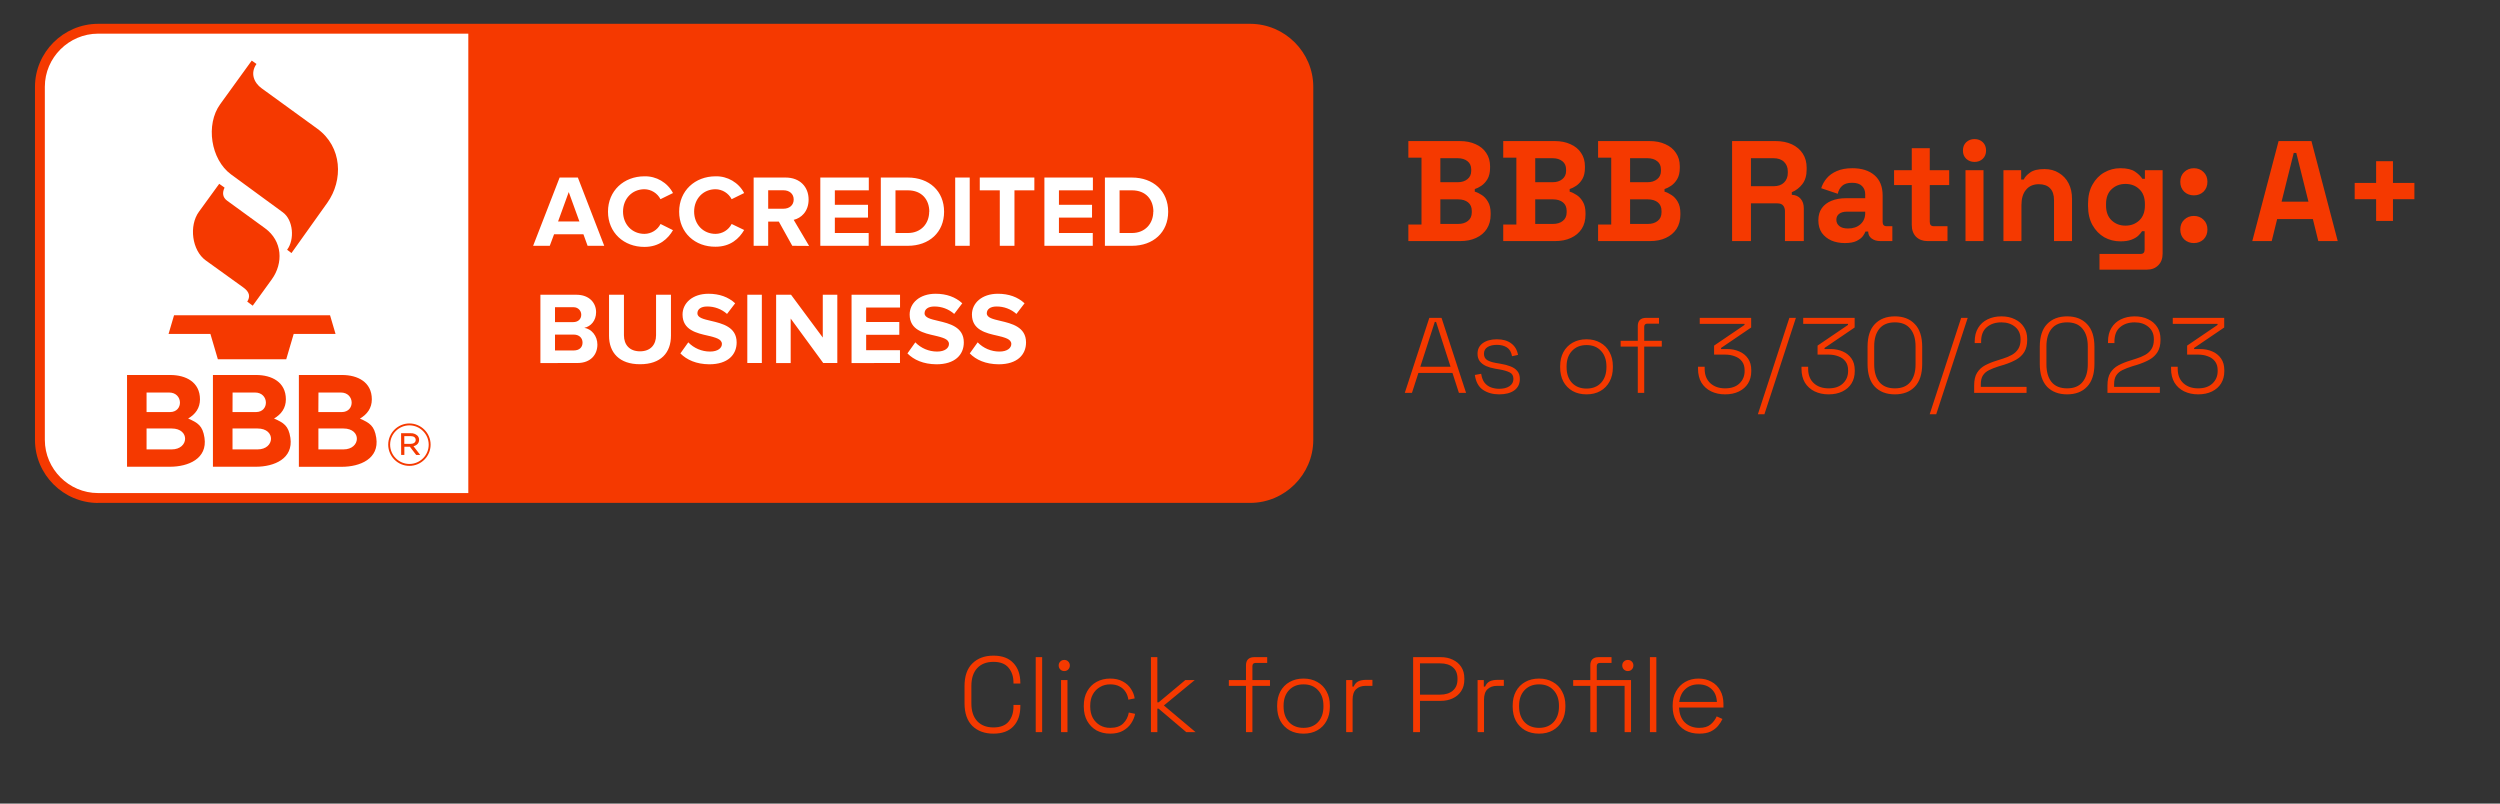 <svg width="280" height="90" viewBox="0 0 280 90" fill="none" xmlns="http://www.w3.org/2000/svg">
<rect x="0" y="0" width="280" height="90" fill="#333333" stroke="none"/>
<path fill-rule="evenodd" clip-rule="evenodd" d="M10.978 56.331C7.106 56.324 3.925 53.15 3.918 49.286V9.713C3.925 5.85 7.106 2.675 10.978 2.668H140.028C143.899 2.675 147.081 5.85 147.087 9.713V49.279C147.081 53.143 143.899 56.318 140.028 56.324H10.978V56.331Z" fill="#F53900"/>
<path fill-rule="evenodd" clip-rule="evenodd" d="M10.978 3.77C7.714 3.776 5.022 6.455 5.022 9.713V49.279C5.029 52.536 7.714 55.222 10.978 55.222H52.451V3.77H10.978ZM108.616 39.582L109.499 38.342C110.134 39.003 111.017 39.375 111.935 39.375C112.832 39.375 113.267 38.962 113.267 38.528C113.267 37.97 112.556 37.805 111.714 37.598C110.458 37.316 108.857 36.972 108.857 35.229C108.857 33.955 109.962 32.901 111.763 32.901C112.984 32.901 113.992 33.266 114.751 33.969L113.84 35.16C113.226 34.616 112.432 34.32 111.611 34.327C110.914 34.327 110.521 34.637 110.521 35.092C110.521 35.587 111.224 35.746 112.046 35.939C113.302 36.235 114.916 36.614 114.916 38.349C114.916 39.747 113.916 40.801 111.852 40.801C110.383 40.787 109.32 40.305 108.616 39.582ZM101.632 39.582L102.516 38.342C103.151 39.003 104.034 39.375 104.952 39.375C105.849 39.375 106.284 38.962 106.284 38.528C106.284 37.97 105.573 37.805 104.738 37.598C103.482 37.316 101.881 36.972 101.881 35.229C101.881 33.955 102.985 32.901 104.786 32.901C106.001 32.901 107.015 33.266 107.774 33.969L106.87 35.16C106.256 34.616 105.462 34.32 104.641 34.327C103.944 34.327 103.551 34.637 103.551 35.092C103.551 35.587 104.255 35.746 105.076 35.939C106.332 36.235 107.947 36.614 107.947 38.349C107.947 39.747 106.946 40.801 104.883 40.801C103.406 40.787 102.35 40.305 101.632 39.582ZM76.203 39.582L77.087 38.342C77.721 39.003 78.605 39.375 79.522 39.375C80.42 39.375 80.854 38.962 80.854 38.528C80.854 37.97 80.144 37.805 79.302 37.598C78.046 37.316 76.445 36.972 76.445 35.229C76.445 33.955 77.549 32.901 79.35 32.901C80.571 32.901 81.579 33.266 82.338 33.969L81.427 35.16C80.813 34.616 80.019 34.32 79.198 34.327C78.501 34.327 78.108 34.637 78.108 35.092C78.108 35.587 78.805 35.746 79.633 35.939C80.889 36.235 82.504 36.614 82.504 38.349C82.504 39.747 81.503 40.801 79.44 40.801C77.977 40.787 76.921 40.305 76.203 39.582ZM68.212 37.612V33.012H69.882V37.55C69.882 38.618 70.51 39.348 71.683 39.348C72.856 39.348 73.478 38.611 73.478 37.55V33.012H75.147V37.598C75.147 39.499 74.023 40.794 71.69 40.794C69.365 40.801 68.212 39.492 68.212 37.612ZM92.206 40.663L88.556 35.677V40.663H86.927V33.012H88.597L92.151 37.805V33.012H93.779V40.656H92.206V40.663ZM83.698 40.663V33.012H85.326V40.656H83.698V40.663ZM95.374 40.663V33.012H100.804V34.444H97.009V36.063H100.722V37.495H97.009V39.224H100.797V40.656L95.374 40.663ZM60.525 40.663V33.012H64.555C66.018 33.012 66.763 33.941 66.763 34.961C66.763 35.925 66.163 36.565 65.445 36.717C66.259 36.841 66.908 37.633 66.908 38.59C66.908 39.733 66.142 40.656 64.679 40.656L60.525 40.663ZM65.245 38.37C65.245 37.888 64.9 37.474 64.258 37.474H62.16V39.251H64.258C64.872 39.251 65.245 38.914 65.245 38.37ZM65.1 35.243C65.1 34.782 64.721 34.41 64.265 34.41C64.244 34.41 64.224 34.41 64.203 34.41H62.16V36.076H64.203C64.755 36.076 65.1 35.732 65.1 35.25V35.243ZM68.095 23.707C68.095 21.359 69.875 19.747 72.173 19.747C73.512 19.713 74.754 20.443 75.375 21.621L73.974 22.309C73.629 21.641 72.939 21.207 72.18 21.194C70.793 21.194 69.779 22.261 69.779 23.694C69.779 25.126 70.786 26.194 72.18 26.194C72.939 26.187 73.636 25.76 73.981 25.085L75.375 25.78C74.823 26.731 73.857 27.654 72.173 27.654C69.882 27.66 68.095 26.063 68.095 23.707ZM76.065 23.707C76.065 21.359 77.846 19.747 80.144 19.747C81.482 19.713 82.725 20.443 83.346 21.621L81.945 22.309C81.593 21.634 80.903 21.207 80.144 21.194C78.757 21.194 77.742 22.261 77.742 23.694C77.742 25.126 78.75 26.194 80.144 26.194C80.903 26.187 81.6 25.76 81.945 25.085L83.346 25.76C82.793 26.71 81.827 27.633 80.144 27.633C77.853 27.66 76.065 26.063 76.065 23.707ZM88.735 27.53L87.231 24.823H86.037V27.53H84.408V19.885H87.99C89.584 19.885 90.564 20.925 90.564 22.351C90.564 23.7 89.715 24.437 88.894 24.623L90.619 27.543L88.735 27.53ZM65.811 27.53L65.341 26.235H62.057L61.574 27.53H59.711L62.678 19.885H64.721L67.674 27.53H65.811ZM123.749 27.53V19.885H126.772C129.173 19.885 130.836 21.407 130.836 23.714C130.836 26.021 129.166 27.53 126.772 27.53H123.749ZM116.973 27.53V19.885H122.404V21.317H118.601V22.936H122.307V24.369H118.601V26.097H122.39V27.53H116.973ZM106.981 27.53V19.885H108.609V27.53H106.981ZM98.651 27.53V19.885H101.674C104.075 19.885 105.738 21.407 105.738 23.714C105.738 26.021 104.068 27.53 101.674 27.53H98.651ZM91.875 27.53V19.885H97.306V21.317H93.503V22.936H97.216V24.369H93.503V26.097H97.292V27.53H91.875ZM111.977 27.53V21.317H109.734V19.885H115.848V21.317H113.619V27.53H111.977ZM129.18 23.714C129.18 22.364 128.345 21.317 126.779 21.317H125.392V26.097H126.779C128.283 26.097 129.166 25.009 129.166 23.714H129.18ZM104.082 23.714C104.082 22.364 103.247 21.317 101.681 21.317H100.294V26.097H101.681C103.185 26.097 104.068 25.009 104.068 23.714H104.082ZM63.699 21.51L62.505 24.802H64.893L63.699 21.51ZM88.894 22.344C88.894 21.703 88.404 21.311 87.748 21.311H86.037V23.377H87.748C88.404 23.377 88.894 22.991 88.894 22.344Z" fill="white"/>
<path fill-rule="evenodd" clip-rule="evenodd" d="M21.073 46.875C22.164 47.357 22.695 47.674 22.902 49.024C23.254 51.379 21.08 52.275 19.031 52.275H14.228V41.999H19.072C20.811 41.999 22.398 42.791 22.398 44.727C22.398 45.691 21.895 46.393 21.073 46.875ZM30.693 46.875C31.783 47.357 32.315 47.674 32.522 49.024C32.874 51.379 30.7 52.275 28.65 52.275H23.848V41.999H28.692C30.431 41.999 32.018 42.791 32.018 44.727C32.018 45.691 31.514 46.393 30.693 46.875ZM42.141 49.031C41.934 47.681 41.396 47.364 40.313 46.882C41.134 46.4 41.645 45.697 41.645 44.727C41.645 42.791 40.057 41.999 38.318 41.999H33.474V52.282H38.277C40.319 52.282 42.5 51.386 42.141 49.031ZM43.48 49.816V49.795C43.48 48.494 44.55 47.426 45.854 47.426C47.158 47.426 48.228 48.494 48.228 49.788V49.809C48.228 51.111 47.158 52.178 45.854 52.178C44.557 52.185 43.487 51.118 43.48 49.816ZM48.014 49.809V49.788C48.007 48.611 47.034 47.64 45.854 47.64C44.667 47.64 43.694 48.611 43.694 49.795V49.816C43.701 50.994 44.674 51.965 45.854 51.965C47.041 51.965 48.014 50.994 48.014 49.809ZM44.922 48.521H46.013C46.275 48.507 46.537 48.604 46.737 48.776C46.868 48.9 46.937 49.072 46.937 49.244V49.258C46.937 49.651 46.675 49.885 46.309 49.974L47.062 50.952H46.613L45.909 50.036H45.288V50.952H44.929L44.922 48.521ZM19.231 50.333H16.415V47.991H19.231C21.294 47.991 21.17 50.333 19.231 50.333ZM28.851 50.333H26.042V47.991H28.851C30.914 47.991 30.79 50.333 28.851 50.333ZM35.661 47.991V50.333H38.47C40.409 50.333 40.533 47.991 38.47 47.991H35.661ZM45.978 49.713C46.316 49.713 46.558 49.554 46.558 49.279V49.265C46.558 49.01 46.351 48.845 45.999 48.845H45.281V49.713H45.978ZM16.415 43.962H18.941C20.515 43.962 20.57 46.152 19.038 46.152H16.415V43.962ZM35.668 43.962H38.173C39.747 43.962 39.802 46.152 38.27 46.152H35.655L35.668 43.962ZM26.049 43.962H28.568C30.141 43.962 30.196 46.152 28.664 46.152H26.042L26.049 43.962ZM18.879 37.399H23.565L24.4 40.236H32.059L32.894 37.399H37.58L36.966 35.312H19.493L18.879 37.399ZM24.551 20.588L22.281 23.714C21.142 25.278 21.494 28.053 23.047 29.169L27.256 32.199C27.981 32.722 28.036 33.239 27.691 33.783L28.305 34.238L30.438 31.29C31.756 29.465 31.638 26.992 29.686 25.567L25.435 22.475C24.931 22.103 24.876 21.586 25.152 21.015L24.551 20.588ZM28.195 6.786L24.662 11.669C23.006 13.956 23.606 17.86 25.869 19.527L31.68 23.783C32.86 24.644 33.012 26.848 32.156 27.971L32.646 28.342L36.655 22.716C38.456 20.188 38.353 16.449 35.523 14.403L29.306 9.892C28.436 9.265 28.002 8.191 28.726 7.165L28.195 6.786Z" fill="#F53900"/>
<path d="M157.736 27V25.144H159.208V17.656H157.736V15.8H163.496C164.179 15.8 164.771 15.917 165.272 16.152C165.784 16.376 166.179 16.701 166.456 17.128C166.744 17.544 166.888 18.045 166.888 18.632V18.792C166.888 19.304 166.792 19.725 166.6 20.056C166.408 20.376 166.179 20.627 165.912 20.808C165.656 20.979 165.411 21.101 165.176 21.176V21.464C165.411 21.528 165.667 21.651 165.944 21.832C166.221 22.003 166.456 22.253 166.648 22.584C166.851 22.915 166.952 23.347 166.952 23.88V24.04C166.952 24.659 166.808 25.192 166.52 25.64C166.232 26.077 165.832 26.413 165.32 26.648C164.819 26.883 164.232 27 163.56 27H157.736ZM161.32 25.08H163.304C163.763 25.08 164.131 24.968 164.408 24.744C164.696 24.52 164.84 24.2 164.84 23.784V23.624C164.84 23.208 164.701 22.888 164.424 22.664C164.147 22.44 163.773 22.328 163.304 22.328H161.32V25.08ZM161.32 20.408H163.272C163.709 20.408 164.067 20.296 164.344 20.072C164.632 19.848 164.776 19.539 164.776 19.144V18.984C164.776 18.579 164.637 18.269 164.36 18.056C164.083 17.832 163.72 17.72 163.272 17.72H161.32V20.408ZM168.361 27V25.144H169.833V17.656H168.361V15.8H174.121C174.804 15.8 175.396 15.917 175.897 16.152C176.409 16.376 176.804 16.701 177.081 17.128C177.369 17.544 177.513 18.045 177.513 18.632V18.792C177.513 19.304 177.417 19.725 177.225 20.056C177.033 20.376 176.804 20.627 176.537 20.808C176.281 20.979 176.036 21.101 175.801 21.176V21.464C176.036 21.528 176.292 21.651 176.569 21.832C176.846 22.003 177.081 22.253 177.273 22.584C177.476 22.915 177.577 23.347 177.577 23.88V24.04C177.577 24.659 177.433 25.192 177.145 25.64C176.857 26.077 176.457 26.413 175.945 26.648C175.444 26.883 174.857 27 174.185 27H168.361ZM171.945 25.08H173.929C174.388 25.08 174.756 24.968 175.033 24.744C175.321 24.52 175.465 24.2 175.465 23.784V23.624C175.465 23.208 175.326 22.888 175.049 22.664C174.772 22.44 174.398 22.328 173.929 22.328H171.945V25.08ZM171.945 20.408H173.897C174.334 20.408 174.692 20.296 174.969 20.072C175.257 19.848 175.401 19.539 175.401 19.144V18.984C175.401 18.579 175.262 18.269 174.985 18.056C174.708 17.832 174.345 17.72 173.897 17.72H171.945V20.408ZM178.986 27V25.144H180.458V17.656H178.986V15.8H184.746C185.429 15.8 186.021 15.917 186.522 16.152C187.034 16.376 187.429 16.701 187.706 17.128C187.994 17.544 188.138 18.045 188.138 18.632V18.792C188.138 19.304 188.042 19.725 187.85 20.056C187.658 20.376 187.429 20.627 187.162 20.808C186.906 20.979 186.661 21.101 186.426 21.176V21.464C186.661 21.528 186.917 21.651 187.194 21.832C187.471 22.003 187.706 22.253 187.898 22.584C188.101 22.915 188.202 23.347 188.202 23.88V24.04C188.202 24.659 188.058 25.192 187.77 25.64C187.482 26.077 187.082 26.413 186.57 26.648C186.069 26.883 185.482 27 184.81 27H178.986ZM182.57 25.08H184.554C185.013 25.08 185.381 24.968 185.658 24.744C185.946 24.52 186.09 24.2 186.09 23.784V23.624C186.09 23.208 185.951 22.888 185.674 22.664C185.397 22.44 185.023 22.328 184.554 22.328H182.57V25.08ZM182.57 20.408H184.522C184.959 20.408 185.317 20.296 185.594 20.072C185.882 19.848 186.026 19.539 186.026 19.144V18.984C186.026 18.579 185.887 18.269 185.61 18.056C185.333 17.832 184.97 17.72 184.522 17.72H182.57V20.408ZM193.993 27V15.8H198.858C199.562 15.8 200.175 15.923 200.698 16.168C201.22 16.413 201.626 16.76 201.914 17.208C202.202 17.656 202.345 18.184 202.345 18.792V18.984C202.345 19.656 202.186 20.2 201.866 20.616C201.546 21.032 201.151 21.336 200.682 21.528V21.816C201.108 21.837 201.439 21.987 201.674 22.264C201.908 22.531 202.026 22.888 202.026 23.336V27H199.914V23.64C199.914 23.384 199.844 23.176 199.706 23.016C199.578 22.856 199.359 22.776 199.05 22.776H196.106V27H193.993ZM196.106 20.856H198.634C199.135 20.856 199.524 20.723 199.802 20.456C200.09 20.179 200.234 19.816 200.234 19.368V19.208C200.234 18.76 200.095 18.403 199.818 18.136C199.54 17.859 199.146 17.72 198.634 17.72H196.106V20.856ZM206.631 27.224C206.066 27.224 205.559 27.128 205.111 26.936C204.663 26.733 204.306 26.445 204.039 26.072C203.783 25.688 203.655 25.224 203.655 24.68C203.655 24.136 203.783 23.683 204.039 23.32C204.306 22.947 204.668 22.669 205.127 22.488C205.596 22.296 206.13 22.2 206.727 22.2H208.903V21.752C208.903 21.379 208.786 21.075 208.551 20.84C208.316 20.595 207.943 20.472 207.431 20.472C206.93 20.472 206.556 20.589 206.311 20.824C206.066 21.048 205.906 21.341 205.831 21.704L203.975 21.08C204.103 20.675 204.306 20.307 204.583 19.976C204.871 19.635 205.25 19.363 205.719 19.16C206.199 18.947 206.78 18.84 207.463 18.84C208.508 18.84 209.335 19.101 209.943 19.624C210.551 20.147 210.855 20.904 210.855 21.896V24.856C210.855 25.176 211.004 25.336 211.303 25.336H211.943V27H210.599C210.204 27 209.879 26.904 209.623 26.712C209.367 26.52 209.239 26.264 209.239 25.944V25.928H208.935C208.892 26.056 208.796 26.227 208.647 26.44C208.498 26.643 208.263 26.824 207.943 26.984C207.623 27.144 207.186 27.224 206.631 27.224ZM206.983 25.592C207.548 25.592 208.007 25.437 208.359 25.128C208.722 24.808 208.903 24.387 208.903 23.864V23.704H206.871C206.498 23.704 206.204 23.784 205.991 23.944C205.778 24.104 205.671 24.328 205.671 24.616C205.671 24.904 205.783 25.139 206.007 25.32C206.231 25.501 206.556 25.592 206.983 25.592ZM215.879 27C215.356 27 214.929 26.84 214.599 26.52C214.279 26.189 214.119 25.752 214.119 25.208V20.728H212.135V19.064H214.119V16.6H216.135V19.064H218.311V20.728H216.135V24.856C216.135 25.176 216.284 25.336 216.583 25.336H218.119V27H215.879ZM220.136 27V19.064H222.152V27H220.136ZM221.144 18.136C220.781 18.136 220.472 18.019 220.216 17.784C219.97 17.549 219.848 17.24 219.848 16.856C219.848 16.472 219.97 16.163 220.216 15.928C220.472 15.693 220.781 15.576 221.144 15.576C221.517 15.576 221.826 15.693 222.072 15.928C222.317 16.163 222.44 16.472 222.44 16.856C222.44 17.24 222.317 17.549 222.072 17.784C221.826 18.019 221.517 18.136 221.144 18.136ZM224.386 27V19.064H226.37V20.104H226.658C226.786 19.827 227.026 19.565 227.378 19.32C227.73 19.064 228.263 18.936 228.978 18.936C229.596 18.936 230.135 19.08 230.594 19.368C231.063 19.645 231.426 20.035 231.682 20.536C231.938 21.027 232.066 21.603 232.066 22.264V27H230.05V22.424C230.05 21.827 229.9 21.379 229.602 21.08C229.314 20.781 228.898 20.632 228.354 20.632C227.735 20.632 227.255 20.84 226.914 21.256C226.572 21.661 226.402 22.232 226.402 22.968V27H224.386ZM233.861 23.064V22.808C233.861 21.976 234.026 21.267 234.357 20.68C234.688 20.083 235.125 19.629 235.669 19.32C236.224 19 236.826 18.84 237.477 18.84C238.202 18.84 238.752 18.968 239.125 19.224C239.498 19.48 239.77 19.747 239.941 20.024H240.229V19.064H242.213V28.408C242.213 28.952 242.053 29.384 241.733 29.704C241.413 30.035 240.986 30.2 240.453 30.2H235.141V28.44H239.749C240.048 28.44 240.197 28.28 240.197 27.96V25.896H239.909C239.802 26.067 239.653 26.243 239.461 26.424C239.269 26.595 239.013 26.739 238.693 26.856C238.373 26.973 237.968 27.032 237.477 27.032C236.826 27.032 236.224 26.877 235.669 26.568C235.125 26.248 234.688 25.795 234.357 25.208C234.026 24.611 233.861 23.896 233.861 23.064ZM238.053 25.272C238.672 25.272 239.189 25.075 239.605 24.68C240.021 24.285 240.229 23.731 240.229 23.016V22.856C240.229 22.131 240.021 21.576 239.605 21.192C239.2 20.797 238.682 20.6 238.053 20.6C237.434 20.6 236.917 20.797 236.501 21.192C236.085 21.576 235.877 22.131 235.877 22.856V23.016C235.877 23.731 236.085 24.285 236.501 24.68C236.917 25.075 237.434 25.272 238.053 25.272ZM245.712 27.224C245.285 27.224 244.923 27.085 244.624 26.808C244.336 26.52 244.192 26.152 244.192 25.704C244.192 25.256 244.336 24.893 244.624 24.616C244.923 24.328 245.285 24.184 245.712 24.184C246.149 24.184 246.512 24.328 246.8 24.616C247.088 24.893 247.232 25.256 247.232 25.704C247.232 26.152 247.088 26.52 246.8 26.808C246.512 27.085 246.149 27.224 245.712 27.224ZM245.712 21.88C245.285 21.88 244.923 21.741 244.624 21.464C244.336 21.176 244.192 20.808 244.192 20.36C244.192 19.912 244.336 19.549 244.624 19.272C244.923 18.984 245.285 18.84 245.712 18.84C246.149 18.84 246.512 18.984 246.8 19.272C247.088 19.549 247.232 19.912 247.232 20.36C247.232 20.808 247.088 21.176 246.8 21.464C246.512 21.741 246.149 21.88 245.712 21.88ZM252.257 27L255.201 15.8H258.881L261.825 27H259.649L259.041 24.536H255.041L254.433 27H252.257ZM255.537 22.584H258.545L257.185 17.128H256.897L255.537 22.584ZM266.125 24.744V22.312H263.725V20.488H266.125V18.056H268.013V20.488H270.413V22.312H268.013V24.744H266.125ZM157.336 44L160.084 35.6H161.452L164.2 44H163.396L162.676 41.768H158.86L158.14 44H157.336ZM159.076 41.072H162.46L160.84 36.056H160.696L159.076 41.072ZM167.907 44.168C167.203 44.168 166.599 44 166.095 43.664C165.599 43.328 165.295 42.772 165.183 41.996L165.891 41.864C165.955 42.288 166.083 42.624 166.275 42.872C166.475 43.112 166.715 43.284 166.995 43.388C167.283 43.492 167.587 43.544 167.907 43.544C168.387 43.544 168.771 43.448 169.059 43.256C169.355 43.056 169.503 42.784 169.503 42.44C169.503 42.088 169.363 41.844 169.083 41.708C168.811 41.572 168.447 41.464 167.991 41.384L167.439 41.288C167.071 41.224 166.739 41.128 166.443 41C166.147 40.864 165.911 40.684 165.735 40.46C165.567 40.236 165.483 39.956 165.483 39.62C165.483 39.116 165.679 38.72 166.071 38.432C166.471 38.144 166.999 38 167.655 38C168.319 38 168.851 38.152 169.251 38.456C169.659 38.752 169.915 39.184 170.019 39.752L169.347 39.896C169.267 39.432 169.075 39.104 168.771 38.912C168.475 38.72 168.103 38.624 167.655 38.624C167.215 38.624 166.863 38.708 166.599 38.876C166.335 39.044 166.203 39.292 166.203 39.62C166.203 39.94 166.323 40.176 166.563 40.328C166.803 40.472 167.131 40.58 167.547 40.652L168.099 40.748C168.499 40.812 168.859 40.908 169.179 41.036C169.499 41.156 169.751 41.328 169.935 41.552C170.127 41.776 170.223 42.072 170.223 42.44C170.223 42.992 170.015 43.42 169.599 43.724C169.183 44.02 168.619 44.168 167.907 44.168ZM177.689 44.168C177.097 44.168 176.577 44.044 176.129 43.796C175.689 43.54 175.345 43.188 175.097 42.74C174.857 42.284 174.737 41.756 174.737 41.156V41.012C174.737 40.412 174.857 39.888 175.097 39.44C175.345 38.984 175.689 38.632 176.129 38.384C176.577 38.128 177.097 38 177.689 38C178.281 38 178.797 38.128 179.237 38.384C179.685 38.632 180.029 38.984 180.269 39.44C180.517 39.888 180.641 40.412 180.641 41.012V41.156C180.641 41.756 180.517 42.284 180.269 42.74C180.029 43.188 179.685 43.54 179.237 43.796C178.797 44.044 178.281 44.168 177.689 44.168ZM177.689 43.52C178.377 43.52 178.921 43.304 179.321 42.872C179.721 42.432 179.921 41.852 179.921 41.132V41.036C179.921 40.316 179.721 39.74 179.321 39.308C178.921 38.868 178.377 38.648 177.689 38.648C177.009 38.648 176.465 38.868 176.057 39.308C175.657 39.74 175.457 40.316 175.457 41.036V41.132C175.457 41.852 175.657 42.432 176.057 42.872C176.465 43.304 177.009 43.52 177.689 43.52ZM183.432 44V38.816H181.512V38.168H183.432V36.512C183.432 36.224 183.508 36 183.66 35.84C183.82 35.68 184.056 35.6 184.368 35.6H185.808V36.248H184.512C184.272 36.248 184.152 36.368 184.152 36.608V38.168H186.12V38.816H184.152V44H183.432ZM193.214 44.168C192.63 44.168 192.106 44.056 191.642 43.832C191.186 43.608 190.826 43.284 190.562 42.86C190.306 42.428 190.178 41.908 190.178 41.3V41.072H190.922V41.312C190.922 41.992 191.134 42.528 191.558 42.92C191.982 43.304 192.534 43.496 193.214 43.496C193.902 43.496 194.438 43.312 194.822 42.944C195.206 42.576 195.398 42.112 195.398 41.552V41.48C195.398 41.064 195.298 40.728 195.098 40.472C194.906 40.216 194.642 40.028 194.306 39.908C193.978 39.78 193.614 39.716 193.214 39.716H191.978V38.708L195.386 36.392V36.272H190.37V35.6H196.13V36.68L192.758 38.972V39.092H193.418C193.938 39.092 194.402 39.184 194.81 39.368C195.218 39.544 195.542 39.808 195.782 40.16C196.022 40.504 196.142 40.936 196.142 41.456V41.576C196.142 42.096 196.022 42.552 195.782 42.944C195.542 43.328 195.202 43.628 194.762 43.844C194.322 44.06 193.806 44.168 193.214 44.168ZM196.881 46.4L200.409 35.6H201.141L197.613 46.4H196.881ZM204.804 44.168C204.22 44.168 203.696 44.056 203.232 43.832C202.776 43.608 202.416 43.284 202.152 42.86C201.896 42.428 201.768 41.908 201.768 41.3V41.072H202.512V41.312C202.512 41.992 202.724 42.528 203.148 42.92C203.572 43.304 204.124 43.496 204.804 43.496C205.492 43.496 206.028 43.312 206.412 42.944C206.796 42.576 206.988 42.112 206.988 41.552V41.48C206.988 41.064 206.888 40.728 206.688 40.472C206.496 40.216 206.232 40.028 205.896 39.908C205.568 39.78 205.204 39.716 204.804 39.716H203.568V38.708L206.976 36.392V36.272H201.96V35.6H207.72V36.68L204.348 38.972V39.092H205.008C205.528 39.092 205.992 39.184 206.4 39.368C206.808 39.544 207.132 39.808 207.372 40.16C207.612 40.504 207.732 40.936 207.732 41.456V41.576C207.732 42.096 207.612 42.552 207.372 42.944C207.132 43.328 206.792 43.628 206.352 43.844C205.912 44.06 205.396 44.168 204.804 44.168ZM212.226 44.168C211.282 44.168 210.534 43.884 209.982 43.316C209.438 42.74 209.166 41.888 209.166 40.76V38.84C209.166 37.712 209.438 36.864 209.982 36.296C210.534 35.72 211.282 35.432 212.226 35.432C213.17 35.432 213.914 35.72 214.458 36.296C215.01 36.864 215.286 37.712 215.286 38.84V40.76C215.286 41.888 215.01 42.74 214.458 43.316C213.914 43.884 213.17 44.168 212.226 44.168ZM212.226 43.496C212.994 43.496 213.57 43.26 213.954 42.788C214.346 42.308 214.542 41.648 214.542 40.808V38.792C214.542 37.952 214.346 37.296 213.954 36.824C213.57 36.344 212.994 36.104 212.226 36.104C211.458 36.104 210.878 36.344 210.486 36.824C210.102 37.296 209.91 37.952 209.91 38.792V40.808C209.91 41.648 210.102 42.308 210.486 42.788C210.878 43.26 211.458 43.496 212.226 43.496ZM216.123 46.4L219.651 35.6H220.383L216.855 46.4H216.123ZM221.106 44V43.172C221.106 42.572 221.214 42.1 221.43 41.756C221.646 41.404 221.946 41.124 222.33 40.916C222.722 40.708 223.182 40.524 223.71 40.364L224.31 40.172C224.702 40.052 225.046 39.908 225.342 39.74C225.646 39.564 225.882 39.34 226.05 39.068C226.218 38.796 226.302 38.452 226.302 38.036V37.988C226.302 37.404 226.098 36.944 225.69 36.608C225.29 36.272 224.778 36.104 224.154 36.104C223.49 36.104 222.946 36.284 222.522 36.644C222.098 36.996 221.886 37.536 221.886 38.264V38.42H221.166V38.264C221.166 37.656 221.294 37.144 221.55 36.728C221.806 36.304 222.158 35.984 222.606 35.768C223.062 35.544 223.578 35.432 224.154 35.432C224.73 35.432 225.234 35.54 225.666 35.756C226.106 35.964 226.446 36.26 226.686 36.644C226.926 37.02 227.046 37.46 227.046 37.964V38.072C227.046 38.616 226.938 39.064 226.722 39.416C226.514 39.76 226.218 40.044 225.834 40.268C225.45 40.484 224.998 40.676 224.478 40.844L223.878 41.024C223.446 41.16 223.078 41.304 222.774 41.456C222.478 41.6 222.25 41.796 222.09 42.044C221.93 42.284 221.85 42.62 221.85 43.052V43.328H226.974V44H221.106ZM231.516 44.168C230.572 44.168 229.824 43.884 229.271 43.316C228.728 42.74 228.456 41.888 228.456 40.76V38.84C228.456 37.712 228.728 36.864 229.271 36.296C229.824 35.72 230.572 35.432 231.516 35.432C232.46 35.432 233.204 35.72 233.747 36.296C234.299 36.864 234.576 37.712 234.576 38.84V40.76C234.576 41.888 234.299 42.74 233.747 43.316C233.204 43.884 232.46 44.168 231.516 44.168ZM231.516 43.496C232.284 43.496 232.86 43.26 233.244 42.788C233.636 42.308 233.832 41.648 233.832 40.808V38.792C233.832 37.952 233.636 37.296 233.244 36.824C232.86 36.344 232.284 36.104 231.516 36.104C230.748 36.104 230.168 36.344 229.776 36.824C229.392 37.296 229.2 37.952 229.2 38.792V40.808C229.2 41.648 229.392 42.308 229.776 42.788C230.168 43.26 230.748 43.496 231.516 43.496ZM236.036 44V43.172C236.036 42.572 236.144 42.1 236.36 41.756C236.576 41.404 236.876 41.124 237.26 40.916C237.652 40.708 238.112 40.524 238.64 40.364L239.24 40.172C239.632 40.052 239.976 39.908 240.272 39.74C240.576 39.564 240.812 39.34 240.98 39.068C241.148 38.796 241.232 38.452 241.232 38.036V37.988C241.232 37.404 241.028 36.944 240.62 36.608C240.22 36.272 239.708 36.104 239.084 36.104C238.42 36.104 237.876 36.284 237.452 36.644C237.028 36.996 236.816 37.536 236.816 38.264V38.42H236.096V38.264C236.096 37.656 236.224 37.144 236.48 36.728C236.736 36.304 237.088 35.984 237.536 35.768C237.992 35.544 238.508 35.432 239.084 35.432C239.66 35.432 240.164 35.54 240.596 35.756C241.036 35.964 241.376 36.26 241.616 36.644C241.856 37.02 241.976 37.46 241.976 37.964V38.072C241.976 38.616 241.868 39.064 241.652 39.416C241.444 39.76 241.148 40.044 240.764 40.268C240.38 40.484 239.928 40.676 239.408 40.844L238.808 41.024C238.376 41.16 238.008 41.304 237.704 41.456C237.408 41.6 237.18 41.796 237.02 42.044C236.86 42.284 236.78 42.62 236.78 43.052V43.328H241.904V44H236.036ZM246.195 44.168C245.611 44.168 245.087 44.056 244.623 43.832C244.167 43.608 243.807 43.284 243.543 42.86C243.287 42.428 243.159 41.908 243.159 41.3V41.072H243.903V41.312C243.903 41.992 244.115 42.528 244.539 42.92C244.963 43.304 245.515 43.496 246.195 43.496C246.883 43.496 247.419 43.312 247.803 42.944C248.187 42.576 248.379 42.112 248.379 41.552V41.48C248.379 41.064 248.279 40.728 248.079 40.472C247.887 40.216 247.623 40.028 247.287 39.908C246.959 39.78 246.595 39.716 246.195 39.716H244.959V38.708L248.367 36.392V36.272H243.351V35.6H249.111V36.68L245.739 38.972V39.092H246.399C246.919 39.092 247.383 39.184 247.791 39.368C248.199 39.544 248.523 39.808 248.763 40.16C249.003 40.504 249.123 40.936 249.123 41.456V41.576C249.123 42.096 249.003 42.552 248.763 42.944C248.523 43.328 248.183 43.628 247.743 43.844C247.303 44.06 246.787 44.168 246.195 44.168Z" fill="#F53900"/>
<path d="M111.266 82.168C110.282 82.168 109.494 81.88 108.902 81.304C108.318 80.72 108.026 79.868 108.026 78.748V76.852C108.026 75.732 108.318 74.884 108.902 74.308C109.494 73.724 110.282 73.432 111.266 73.432C112.242 73.432 112.986 73.708 113.498 74.26C114.018 74.804 114.278 75.548 114.278 76.492V76.552H113.51V76.468C113.51 75.78 113.326 75.22 112.958 74.788C112.598 74.348 112.034 74.128 111.266 74.128C110.49 74.128 109.882 74.364 109.442 74.836C109.01 75.308 108.794 75.972 108.794 76.828V78.772C108.794 79.628 109.01 80.292 109.442 80.764C109.882 81.236 110.49 81.472 111.266 81.472C112.034 81.472 112.598 81.256 112.958 80.824C113.326 80.384 113.51 79.82 113.51 79.132V78.952H114.278V79.108C114.278 80.052 114.018 80.8 113.498 81.352C112.986 81.896 112.242 82.168 111.266 82.168ZM116.001 82V73.6H116.721V82H116.001ZM118.837 82V76.168H119.557V82H118.837ZM119.197 75.16C119.021 75.16 118.873 75.1 118.753 74.98C118.633 74.86 118.573 74.712 118.573 74.536C118.573 74.352 118.633 74.204 118.753 74.092C118.873 73.972 119.021 73.912 119.197 73.912C119.381 73.912 119.529 73.972 119.641 74.092C119.761 74.204 119.821 74.352 119.821 74.536C119.821 74.712 119.761 74.86 119.641 74.98C119.529 75.1 119.381 75.16 119.197 75.16ZM124.337 82.168C123.769 82.168 123.261 82.048 122.813 81.808C122.373 81.56 122.025 81.208 121.769 80.752C121.513 80.296 121.385 79.76 121.385 79.144V79.024C121.385 78.4 121.513 77.864 121.769 77.416C122.025 76.96 122.373 76.612 122.813 76.372C123.261 76.124 123.769 76 124.337 76C124.897 76 125.369 76.108 125.753 76.324C126.145 76.532 126.449 76.808 126.665 77.152C126.889 77.488 127.029 77.844 127.085 78.22L126.377 78.364C126.337 78.052 126.237 77.768 126.077 77.512C125.917 77.248 125.693 77.04 125.405 76.888C125.117 76.728 124.761 76.648 124.337 76.648C123.913 76.648 123.533 76.748 123.197 76.948C122.861 77.14 122.593 77.416 122.393 77.776C122.201 78.128 122.105 78.548 122.105 79.036V79.132C122.105 79.62 122.201 80.044 122.393 80.404C122.593 80.756 122.861 81.032 123.197 81.232C123.533 81.424 123.913 81.52 124.337 81.52C124.977 81.52 125.465 81.356 125.801 81.028C126.137 80.692 126.345 80.284 126.425 79.804L127.133 79.948C127.061 80.324 126.909 80.684 126.677 81.028C126.453 81.364 126.145 81.64 125.753 81.856C125.369 82.064 124.897 82.168 124.337 82.168ZM128.904 82V73.6H129.624V78.664H129.768L132.756 76.168H133.812L130.356 79.012L133.908 82H132.864L129.768 79.372H129.624V82H128.904ZM139.55 82V76.816H137.63V76.168H139.55V74.512C139.55 74.224 139.626 74 139.778 73.84C139.938 73.68 140.174 73.6 140.486 73.6H141.926V74.248H140.63C140.39 74.248 140.27 74.368 140.27 74.608V76.168H142.238V76.816H140.27V82H139.55ZM145.993 82.168C145.401 82.168 144.881 82.044 144.433 81.796C143.993 81.54 143.649 81.188 143.401 80.74C143.161 80.284 143.041 79.756 143.041 79.156V79.012C143.041 78.412 143.161 77.888 143.401 77.44C143.649 76.984 143.993 76.632 144.433 76.384C144.881 76.128 145.401 76 145.993 76C146.585 76 147.101 76.128 147.541 76.384C147.989 76.632 148.333 76.984 148.573 77.44C148.821 77.888 148.945 78.412 148.945 79.012V79.156C148.945 79.756 148.821 80.284 148.573 80.74C148.333 81.188 147.989 81.54 147.541 81.796C147.101 82.044 146.585 82.168 145.993 82.168ZM145.993 81.52C146.681 81.52 147.225 81.304 147.625 80.872C148.025 80.432 148.225 79.852 148.225 79.132V79.036C148.225 78.316 148.025 77.74 147.625 77.308C147.225 76.868 146.681 76.648 145.993 76.648C145.313 76.648 144.769 76.868 144.361 77.308C143.961 77.74 143.761 78.316 143.761 79.036V79.132C143.761 79.852 143.961 80.432 144.361 80.872C144.769 81.304 145.313 81.52 145.993 81.52ZM150.771 82V76.168H151.467V76.9H151.611C151.723 76.636 151.887 76.444 152.103 76.324C152.327 76.204 152.635 76.144 153.027 76.144H153.711V76.816H152.943C152.503 76.816 152.151 76.94 151.887 77.188C151.623 77.436 151.491 77.824 151.491 78.352V82H150.771ZM158.27 82V73.6H161.378C161.874 73.6 162.318 73.696 162.71 73.888C163.11 74.072 163.426 74.34 163.658 74.692C163.89 75.044 164.006 75.472 164.006 75.976V76.12C164.006 76.624 163.886 77.056 163.646 77.416C163.414 77.768 163.098 78.036 162.698 78.22C162.306 78.404 161.866 78.496 161.378 78.496H159.038V82H158.27ZM159.038 77.8H161.294C161.894 77.8 162.366 77.652 162.71 77.356C163.062 77.06 163.238 76.644 163.238 76.108V75.988C163.238 75.444 163.066 75.028 162.722 74.74C162.386 74.444 161.91 74.296 161.294 74.296H159.038V77.8ZM165.49 82V76.168H166.186V76.9H166.33C166.442 76.636 166.606 76.444 166.822 76.324C167.046 76.204 167.354 76.144 167.746 76.144H168.43V76.816H167.662C167.222 76.816 166.87 76.94 166.606 77.188C166.342 77.436 166.21 77.824 166.21 78.352V82H165.49ZM172.372 82.168C171.78 82.168 171.26 82.044 170.812 81.796C170.372 81.54 170.028 81.188 169.78 80.74C169.54 80.284 169.42 79.756 169.42 79.156V79.012C169.42 78.412 169.54 77.888 169.78 77.44C170.028 76.984 170.372 76.632 170.812 76.384C171.26 76.128 171.78 76 172.372 76C172.964 76 173.48 76.128 173.92 76.384C174.368 76.632 174.712 76.984 174.952 77.44C175.2 77.888 175.324 78.412 175.324 79.012V79.156C175.324 79.756 175.2 80.284 174.952 80.74C174.712 81.188 174.368 81.54 173.92 81.796C173.48 82.044 172.964 82.168 172.372 82.168ZM172.372 81.52C173.06 81.52 173.604 81.304 174.004 80.872C174.404 80.432 174.604 79.852 174.604 79.132V79.036C174.604 78.316 174.404 77.74 174.004 77.308C173.604 76.868 173.06 76.648 172.372 76.648C171.692 76.648 171.148 76.868 170.74 77.308C170.34 77.74 170.14 78.316 170.14 79.036V79.132C170.14 79.852 170.34 80.432 170.74 80.872C171.148 81.304 171.692 81.52 172.372 81.52ZM178.116 82V76.816H176.196V76.168H178.116V74.512C178.116 74.224 178.192 74 178.344 73.84C178.504 73.68 178.74 73.6 179.052 73.6H180.492V74.248H179.196C178.956 74.248 178.836 74.368 178.836 74.608V76.168H181.956V76.816H178.836V82H178.116ZM181.956 82V76.168H182.676V82H181.956ZM182.316 75.16C182.14 75.16 181.992 75.1 181.872 74.98C181.752 74.86 181.692 74.712 181.692 74.536C181.692 74.352 181.752 74.204 181.872 74.092C181.992 73.972 182.14 73.912 182.316 73.912C182.5 73.912 182.648 73.972 182.76 74.092C182.88 74.204 182.94 74.352 182.94 74.536C182.94 74.712 182.88 74.86 182.76 74.98C182.648 75.1 182.5 75.16 182.316 75.16ZM184.79 82V73.6H185.51V82H184.79ZM190.314 82.168C189.714 82.168 189.19 82.044 188.742 81.796C188.302 81.54 187.958 81.184 187.71 80.728C187.462 80.272 187.338 79.748 187.338 79.156V79.012C187.338 78.412 187.462 77.888 187.71 77.44C187.958 76.984 188.298 76.632 188.73 76.384C189.17 76.128 189.67 76 190.23 76C190.774 76 191.254 76.116 191.67 76.348C192.094 76.572 192.426 76.9 192.666 77.332C192.906 77.756 193.026 78.264 193.026 78.856V79.24H188.058C188.082 79.968 188.302 80.532 188.718 80.932C189.142 81.324 189.674 81.52 190.314 81.52C190.858 81.52 191.278 81.396 191.574 81.148C191.878 80.9 192.11 80.596 192.27 80.236L192.918 80.524C192.798 80.788 192.63 81.048 192.414 81.304C192.206 81.552 191.934 81.76 191.598 81.928C191.262 82.088 190.834 82.168 190.314 82.168ZM188.07 78.616H192.294C192.262 77.984 192.058 77.5 191.682 77.164C191.306 76.82 190.822 76.648 190.23 76.648C189.646 76.648 189.162 76.82 188.778 77.164C188.394 77.5 188.158 77.984 188.07 78.616Z" fill="#F53900"/>
</svg>
